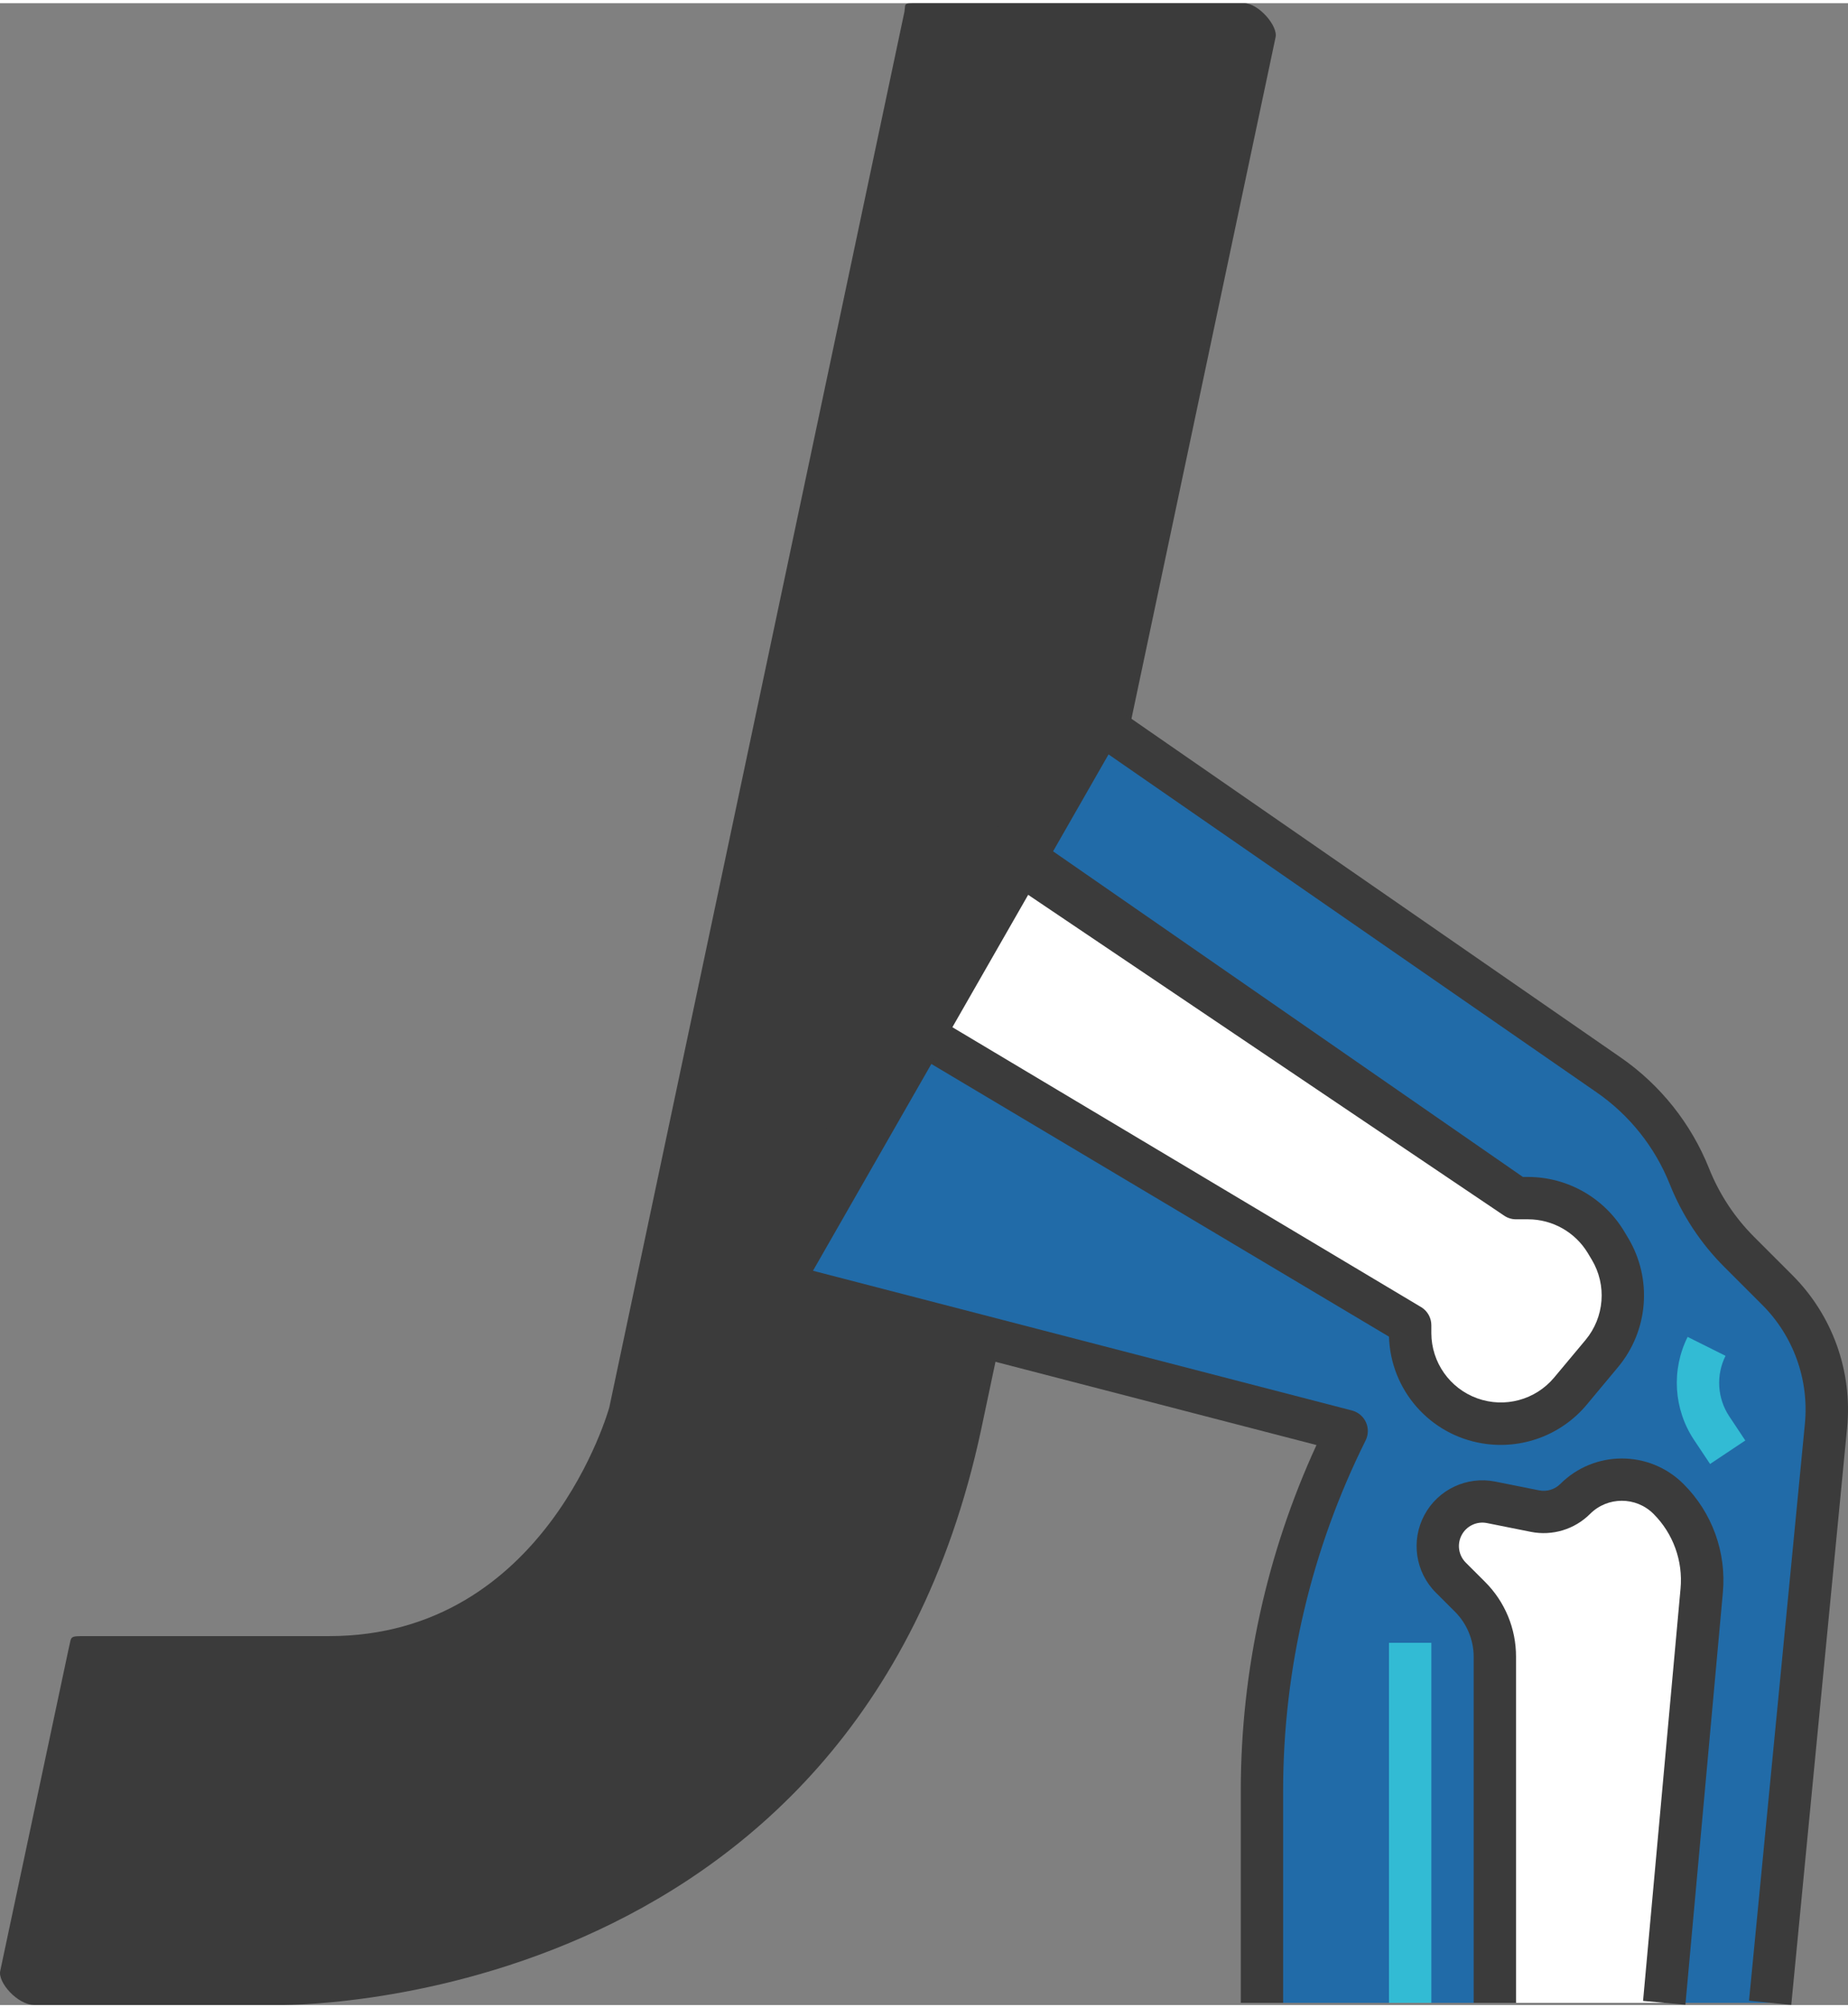 <svg xmlns="http://www.w3.org/2000/svg" xmlns:xlink="http://www.w3.org/1999/xlink" xmlns:xodm="http://www.corel.com/coreldraw/odm/2003" xml:space="preserve" width="994px" height="1080px" style="shape-rendering:geometricPrecision; text-rendering:geometricPrecision; image-rendering:optimizeQuality; fill-rule:evenodd; clip-rule:evenodd" viewBox="0 0 3919.33 4244.9"><rect x="0" y="0" width="3919.33" height="4244.9" fill="#808080" stroke="none"/> <defs>  <style type="text/css">   <![CDATA[    .fil4 {fill:#3B3B3B}    .fil1 {fill:#216BA8;fill-rule:nonzero}    .fil3 {fill:#32BBD4;fill-rule:nonzero}    .fil0 {fill:#3B3B3B;fill-rule:nonzero}    .fil2 {fill:white;fill-rule:nonzero}   ]]>  </style> </defs> <g id="Layer_x0020_1">    <g id="_2186077494496">   <path class="fil0" d="M1947.18 0c-36.38,0 -24.25,0 -30.32,24.27l-624.6 2953.2c0,0 -133.41,485.13 -594.27,485.13l-515.45 0c-36.4,0 -30.33,0 -36.4,24.24l-145.54 685.26c-6.04,24.24 36.4,72.76 72.78,72.76l515.45 0c0,0 1224.94,24.24 1491.75,-1218.88l624.61 -2953.2c6.06,-24.27 -36.38,-72.78 -66.72,-72.78l-691.29 0z"></path>   <g>    <path class="fil1" d="M2676.43 4240.19l0 -451.53c0,-264.12 61.47,-524.63 179.61,-760.86l-1212.39 -314.32 718.46 -1167.48 1049.29 726.46c77.09,53.36 136.76,128.23 171.56,215.3 24.05,60.04 60.03,114.6 105.76,160.36l80.2 80.18c75.9,75.89 113.9,181.79 103.56,288.63l-118.38 1223.26 -1077.67 0z"></path>    <path class="fil2" d="M3529.58 4240.19l79.49 -874.22c6.56,-72.09 -19.29,-143.34 -70.49,-194.47 -54.65,-54.65 -143.23,-54.65 -197.85,0 -22.36,22.31 -54.34,32.02 -85.32,25.87l-92.94 -18.61c-46.82,-9.37 -93.24,17.61 -108.31,62.87 -11.4,33.98 -2.56,71.52 22.84,96.83l40.74 40.71c33.71,33.72 52.67,79.47 52.62,127.16l0 733.86 359.22 0zm0 0z"></path>    <path class="fil0" d="M3574.49 4244.23l79.47 -874.17c7.76,-85.27 -22.84,-169.58 -83.51,-230.01 -72.18,-72.14 -189.17,-72.14 -261.35,0 -11.77,11.71 -28.62,16.76 -44.91,13.49l-92.94 -18.6c-60.29,-12.04 -121.36,16.78 -150.36,70.98 -29,54.23 -19.11,121.03 24.36,164.5l40.78 40.75c25.15,25.32 39.31,59.5 39.42,95.16l0 733.86 89.8 0 0 -733.86c0.18,-59.55 -23.49,-116.71 -65.73,-158.74l-40.78 -40.75c-15.51,-15.49 -19.05,-39.32 -8.71,-58.65 10.33,-19.33 32.13,-29.6 53.62,-25.29l93.01 18.6c45.64,9.13 92.84,-5.18 125.76,-38.13 37.11,-37.03 97.25,-37.03 134.36,0 41.76,41.69 62.8,99.8 57.38,158.56l-79.49 874.21 89.82 8.09zm0 0z"></path>    <path class="fil3" d="M3667.54 2996.65c-25.44,-38.3 -28.47,-87.25 -7.95,-128.39l-80.39 -40.13c-34.86,69.93 -29.73,153.18 13.49,218.3l34.12 51.2 74.71 -49.83 -33.98 -51.15zm0 0z"></path>    <path class="fil3" d="M2945.84 3476.82l89.81 0 0 763.37 -89.81 0 0 -763.37zm0 0z"></path>    <path class="fil0" d="M3709.41 4235.7l89.58 8.98 118.39 -1223.23c11.86,-120.23 -30.9,-239.39 -116.45,-324.66l-80.25 -80.25c-41.58,-41.45 -74.25,-90.98 -95.98,-145.54 -38.05,-95.29 -103.34,-177.25 -187.75,-235.61l-1049.31 -726.3 -25.11 36.31 -25.98 37.52 1049.33 726.43c69.92,48.27 124.01,116.16 155.48,195.07 26.22,65.74 65.6,125.43 115.69,175.43l80.25 80.23c66.51,66.36 99.76,159.05 90.58,252.54l-118.47 1223.08zm0 0z"></path>    <path class="fil0" d="M2631.52 3788.66l0 451.53 89.8 0 0 -451.53c0.31,-257.17 60.16,-510.76 174.9,-740.9 6.07,-12.14 6.31,-26.34 0.71,-38.69 -5.62,-12.31 -16.49,-21.47 -29.62,-24.87l-1212.39 -314.3 -22.45 86.93 45.52 11.8 1114.07 288.82c-105.47,229.34 -160.21,478.75 -160.54,731.21l0 0zm0 0z"></path>    <path class="fil2" d="M1959.69 2187.81l1031.07 615.47 0 16.71c-0.14,94.07 67.87,174.41 160.67,189.86 67.34,11.22 135.61,-14.12 179.34,-66.56l66.49 -79.78c52.34,-62.83 59.23,-151.92 17.14,-222.06l-8.43 -14.04c-34.69,-58.01 -97.31,-93.52 -164.87,-93.54l-25.85 0 -1048.84 -731.1 -206.72 385.04z"></path>    <path class="fil0" d="M3144.05 3053.98c83.07,13.73 167.21,-17.51 221.17,-82.11l66.51 -79.81c64.56,-77.53 73.05,-187.38 21.2,-273.9l-8.44 -14.11c-43.05,-71.2 -120.12,-114.85 -203.35,-115.09l-11.31 0 -1062.2 -736.1 -59.78 88.82 1081.09 728.57c7.67,5.53 16.87,8.51 26.31,8.51l25.89 0c51.7,0.18 99.61,27.29 126.34,71.56l8.45 14.09c32.2,53.76 26.91,121.98 -13.16,170.14l-66.69 79.82c-39.76,47.5 -104.96,65.07 -163.18,43.96 -58.25,-21.07 -97.1,-76.31 -97.25,-138.25l0 -16.8c0,-15.13 -7.63,-29.22 -20.29,-37.53l-1030.98 -615.48 -49.38 75.1 1010.84 602.25c3.36,113.18 86.47,208.09 198.21,226.36l0 0zm0 0z"></path>    <polygon class="fil4" points="1556.91,2730.32 1677.99,2768.61 2395.82,1514.76 2286.75,1449.95 "></polygon>   </g>  </g> </g></svg>
